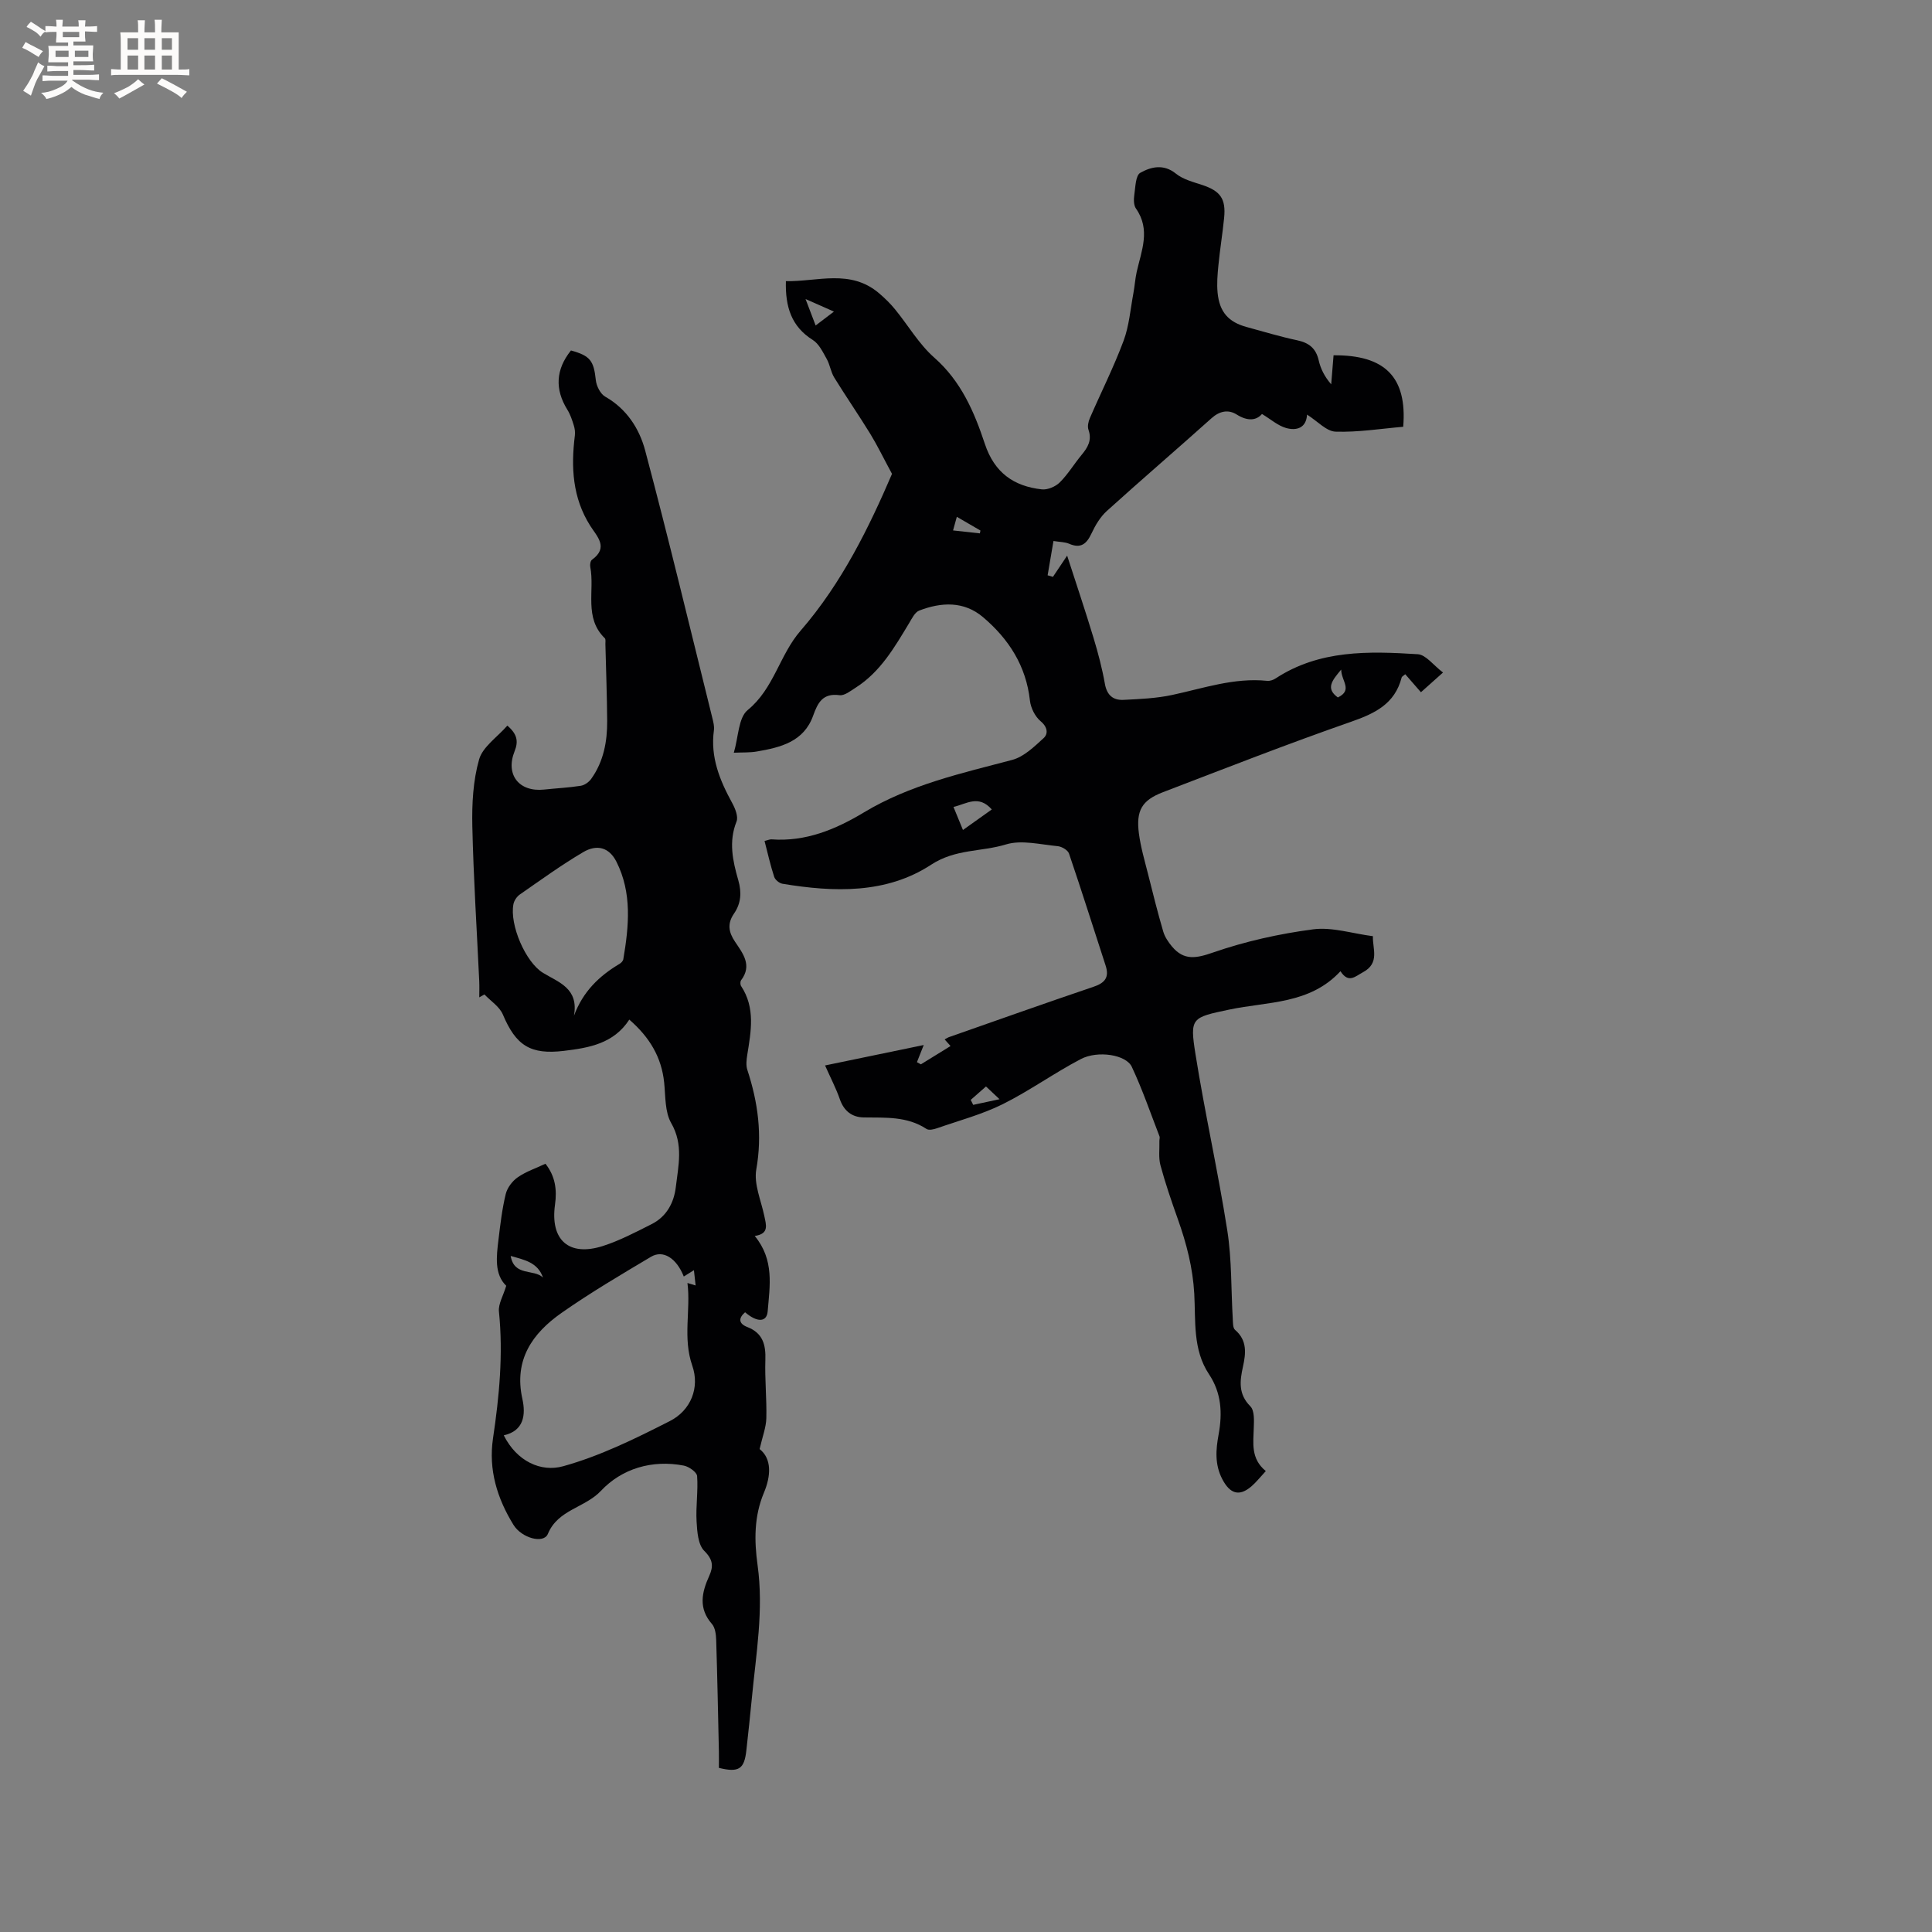 <svg enable-background="new 0 0 400 400" viewBox="0 0 400 400" xmlns="http://www.w3.org/2000/svg"><rect x="0" y="0" width="400" height="400" fill="#808080" stroke="none"/><path d="m262.07 304.57c-1.21 1.31-2 2.32-2.95 3.14-2.55 2.21-4.46 1.56-6.04-1.43-1.62-3.08-1.35-6.19-.78-9.29.81-4.44.59-8.6-1.99-12.47-3.39-5.1-2.74-11.02-3.05-16.66-.3-5.38-1.61-10.42-3.39-15.42-1.31-3.69-2.59-7.4-3.61-11.18-.43-1.59-.17-3.36-.22-5.05-.01-.31.13-.66.03-.92-1.87-4.83-3.55-9.75-5.75-14.43-1.18-2.5-7.02-3.43-10.55-1.59-5.51 2.88-10.61 6.57-16.17 9.34-4.3 2.13-9.04 3.39-13.6 4.98-.68.24-1.68.47-2.17.15-4.03-2.66-8.52-2.32-13.01-2.39-2.38-.03-4.08-1.3-4.93-3.74-.79-2.28-1.93-4.45-3.07-7.02 6.95-1.44 13.65-2.83 20.43-4.23-.52 1.32-.97 2.43-1.41 3.55.27.15.55.3.82.45 2.04-1.26 4.07-2.52 6.14-3.79-.46-.52-.8-.9-1.22-1.37.34-.18.58-.36.85-.46 9.99-3.5 19.96-7.05 29.98-10.44 2.36-.8 3.29-1.95 2.5-4.38-2.52-7.73-4.96-15.49-7.58-23.19-.24-.72-1.5-1.46-2.34-1.54-3.58-.33-7.48-1.35-10.72-.36-5.09 1.56-10.46.9-15.49 4.2-9.28 6.07-20.12 5.71-30.79 3.94-.64-.11-1.5-.81-1.7-1.42-.78-2.39-1.33-4.84-2-7.44.68-.16 1.07-.35 1.44-.33 7.08.53 13.31-2.07 19.15-5.59 9.52-5.72 20.14-8.08 30.68-10.86 2.42-.64 4.57-2.74 6.52-4.52.94-.86.85-2.26-.62-3.48-1.15-.96-2.05-2.75-2.22-4.26-.79-7.2-4.38-12.77-9.71-17.29-3.96-3.36-8.63-3.13-13.21-1.37-.91.35-1.52 1.65-2.1 2.61-3.02 5-5.93 10.08-11.04 13.34-1.06.67-2.33 1.71-3.37 1.57-3.48-.47-4.5 1.57-5.46 4.25-1.94 5.41-6.76 6.57-11.66 7.41-1.43.25-2.91.17-4.76.25.96-3.22.93-7.24 2.87-8.83 5.45-4.45 6.58-11.4 10.95-16.43 8.61-9.91 14.29-21.67 18.93-32.47-1.8-3.33-3.03-5.89-4.5-8.29-2.42-3.94-5.05-7.74-7.47-11.67-.71-1.16-.88-2.65-1.55-3.84-.8-1.42-1.6-3.13-2.89-3.93-4.42-2.78-5.7-6.84-5.56-12.17 6.54.13 13.35-2.58 19.32 2.53 1.17 1 2.3 2.1 3.27 3.29 2.73 3.33 4.95 7.21 8.13 10.01 5.55 4.88 8.28 11.24 10.47 17.85 1.98 5.97 5.98 8.79 11.81 9.43 1.19.13 2.82-.57 3.7-1.44 1.71-1.7 2.98-3.84 4.54-5.72 1.28-1.54 2.16-3.04 1.41-5.17-.25-.7-.03-1.71.29-2.44 2.31-5.33 4.94-10.54 6.97-15.98 1.16-3.11 1.42-6.57 2.04-9.88.27-1.45.36-2.95.68-4.39.98-4.38 2.93-8.73-.15-13.12-.48-.69-.48-1.88-.35-2.79.24-1.62.26-4.06 1.24-4.61 2.2-1.23 4.81-1.91 7.38.17 1.48 1.2 3.58 1.73 5.46 2.35 3.75 1.25 4.92 2.85 4.52 6.83-.33 3.27-.86 6.51-1.18 9.78-.19 1.89-.35 3.82-.17 5.7.39 4 2.26 6.08 6.03 7.1 3.47.94 6.93 2 10.44 2.74 2.47.52 3.9 1.68 4.47 4.18.39 1.71 1.19 3.33 2.58 4.94.16-1.99.33-3.98.49-6.01 10.55-.09 15.27 4.43 14.42 14.8-4.61.39-9.32 1.16-14 1.01-1.89-.06-3.71-2.14-5.91-3.53-.16 2.81-2.21 3.38-4.35 2.77-1.69-.48-3.14-1.79-4.98-2.9-1.17 1.37-2.98 1.53-5.24.11-1.72-1.08-3.53-.74-5.21.77-7.18 6.44-14.51 12.72-21.67 19.2-1.36 1.23-2.39 2.97-3.18 4.66-1.02 2.18-2.22 3.18-4.65 2.12-.84-.36-1.84-.34-3.22-.56-.42 2.46-.81 4.78-1.21 7.1.37.11.73.22 1.1.32.84-1.25 1.68-2.5 2.94-4.39 1.95 6.03 3.79 11.49 5.46 17.01.95 3.14 1.79 6.33 2.36 9.55.42 2.35 1.72 3.41 3.86 3.3 3.36-.17 6.77-.31 10.04-1.01 6.51-1.39 12.86-3.63 19.68-2.93.57.06 1.26-.17 1.75-.49 9.08-5.96 19.29-5.66 29.45-5.02 1.68.11 3.23 2.28 5.22 3.79-1.81 1.61-3.1 2.77-4.57 4.08-1.16-1.34-2.18-2.5-3.25-3.73-.33.3-.69.46-.75.7-1.42 5.47-5.54 7.43-10.51 9.16-13.08 4.56-26 9.62-38.94 14.58-4.34 1.67-5.56 3.8-4.94 8.55.37 2.81 1.18 5.57 1.88 8.34 1 4 2 8 3.16 11.96.33 1.12 1.06 2.19 1.82 3.1 2.47 2.93 4.99 2.45 8.54 1.21 6.65-2.3 13.66-3.86 20.65-4.78 3.91-.52 8.08.86 12.4 1.42-.13 2.5 1.52 5.56-2.09 7.48-1.58.84-2.96 2.36-4.63-.23-6.36 6.88-15.08 6.26-23.05 7.95-7.78 1.64-8.17 1.67-6.97 9.21 1.94 12.22 4.68 24.31 6.59 36.53.94 6 .77 12.18 1.13 18.27.05.79 0 1.9.48 2.3 2.54 2.17 2.24 4.86 1.63 7.62-.65 2.96-.99 5.67 1.53 8.2.87.87.77 2.93.71 4.44-.08 3.16-.67 6.38 2.49 8.97zm-62.7-132.73c2.15-1.53 4.04-2.87 5.97-4.25-2.73-3.1-5.19-1.17-7.93-.52.68 1.67 1.27 3.1 1.96 4.77zm-26.71-107.33c-1.98-.87-3.58-1.58-5.88-2.6.88 2.31 1.44 3.78 2.09 5.48 1.34-1.02 2.32-1.77 3.79-2.88zm105.02 74.12c-1.94 2.31-3.25 3.92-.69 5.77 3.16-1.54.71-3.39.69-5.77zm-76.7 89.09c.17.34.34.69.51 1.03 1.63-.35 3.25-.7 5.45-1.17-1.22-1.15-1.99-1.87-2.8-2.64-1.23 1.08-2.2 1.93-3.16 2.78zm-3.66-117.9c2.09.23 3.82.42 5.55.61.04-.2.08-.39.12-.59-1.56-.91-3.13-1.82-4.89-2.84-.29 1.05-.48 1.74-.78 2.82z" fill="#010103"/><path d="m156.26 255.89c4.1 4.98 3.11 10.37 2.68 15.6-.19 2.3-2.18 2.34-4.68.2-1.46 1.27-1.29 2.38.47 3.06 3.21 1.25 3.84 3.66 3.73 6.81-.13 4.02.3 8.06.2 12.08-.05 1.89-.79 3.75-1.39 6.37 2.54 2.01 2.37 5.54.88 9.07-2.05 4.89-2 9.92-1.3 14.98 1.29 9.27-.32 18.39-1.19 27.55-.34 3.59-.74 7.17-1.13 10.75-.42 3.91-1.55 4.68-5.69 3.66 0-1.05.02-2.18 0-3.31-.17-7.72-.32-15.44-.56-23.16-.04-1.13-.2-2.54-.87-3.31-2.85-3.24-2.13-6.53-.58-9.95.9-1.97.81-3.39-1.02-5.2-1.29-1.28-1.47-3.99-1.59-6.09-.18-3.12.34-6.29.11-9.4-.06-.8-1.68-1.95-2.74-2.16-6.6-1.28-12.87.64-17.17 5.22-3.33 3.54-8.9 3.86-10.99 8.92-.87 2.11-5.43.88-7.13-1.89-3.37-5.48-5.19-11.39-4.23-17.88 1.3-8.72 2.13-17.43 1.23-26.27-.16-1.57.89-3.25 1.51-5.33-2.48-2.39-2.04-6.02-1.6-9.6.38-3.15.75-6.33 1.5-9.41.32-1.3 1.37-2.69 2.49-3.46 1.71-1.19 3.76-1.87 5.73-2.8 2.04 2.58 2.41 5.38 1.98 8.46-1.03 7.33 2.86 10.81 9.88 8.58 3.5-1.12 6.81-2.87 10.11-4.53 3.09-1.55 4.63-4.41 5.02-7.68.52-4.42 1.61-8.79-.95-13.24-1.33-2.31-1.17-5.54-1.46-8.38-.54-5.24-2.98-9.37-7.22-13.05-3.23 4.97-8.31 5.84-13.53 6.47-6.93.83-9.93-1.08-12.65-7.53-.69-1.63-2.51-2.78-3.81-4.15-.36.2-.71.4-1.07.6 0-1.12.04-2.25-.01-3.37-.5-10.69-1.19-21.37-1.43-32.06-.1-4.62.15-9.42 1.4-13.82.74-2.61 3.73-4.59 5.85-7.01 2.04 1.75 2.33 3.24 1.5 5.31-1.95 4.86.93 8.49 6.13 7.93 2.52-.27 5.06-.39 7.56-.78.79-.12 1.69-.76 2.17-1.43 2.57-3.59 3.34-7.73 3.31-12.04-.04-5.29-.24-10.58-.37-15.87-.01-.41.1-1-.12-1.21-4.37-4.24-2.06-9.84-3.01-14.77-.09-.46.03-1.24.34-1.47 3.53-2.54 1.05-4.84-.34-7.03-3.69-5.82-4.01-12.15-3.19-18.71.09-.69-.02-1.45-.23-2.12-.35-1.11-.72-2.25-1.33-3.22-2.63-4.26-2.39-8.34.75-12.26 4 1.1 4.72 2.12 5.15 6.15.13 1.22.94 2.84 1.94 3.41 4.45 2.53 7.07 6.63 8.27 11.13 4.9 18.41 9.33 36.94 13.92 55.43.2.82.43 1.7.32 2.51-.77 5.56 1.21 10.37 3.79 15.08.62 1.13 1.29 2.82.89 3.82-1.67 4.17-.78 8.17.36 12.13.74 2.56.57 4.83-.89 6.94-1.41 2.06-1.12 3.81.21 5.8 1.61 2.41 3.63 4.88 1.26 8-.19.26-.18.9 0 1.18 3 4.54 2.06 9.4 1.28 14.27-.16 1.01-.29 2.16.02 3.1 2.21 6.74 3.12 13.45 1.85 20.62-.53 3.01.99 6.41 1.66 9.61.38 1.87 1.06 3.71-1.98 4.15zm-12.59 7.09c-.8.5-1.43.89-2.1 1.31-1.51-3.81-4.28-5.58-6.78-4.09-6.27 3.73-12.58 7.45-18.54 11.63-6.03 4.23-9.89 9.71-8.1 17.79.73 3.31.32 6.62-3.85 7.55 2.7 5.39 7.7 7.68 12.29 6.4 7.65-2.12 14.96-5.72 22.09-9.35 4.37-2.22 6.23-6.94 4.65-11.47-2.01-5.77-.29-11.49-1-17.12.42.13.95.29 1.69.51-.14-1.17-.24-2.08-.35-3.16zm-24.84-52.68c1.89-5.07 5.27-8.26 9.45-10.75.34-.2.71-.6.77-.95 1.16-6.85 1.84-13.73-1.43-20.2-1.48-2.92-3.98-3.68-6.88-1.97-4.53 2.67-8.8 5.77-13.12 8.77-.62.43-1.18 1.27-1.32 2-.83 4.26 2.52 12.04 6.13 14.22 3.25 1.98 7.43 3.19 6.4 8.88zm-6.41 54.2c-1.09-3.13-3.8-3.65-6.69-4.47.73 4.29 4.79 2.64 6.69 4.47z" fill="#010103"/><g fill="#fcfbfa"><path d="m6.8 9.5c.6.3 1.3.7 2.1 1.1-.4.4-.7.8-.9 1.2-.7-.4-1.3-.8-1.8-1.1s-1.1-.6-1.6-.8c.2-.4.5-.8.7-1.2.4.2.8.5 1.5.8zm.9 6.9c-.3.6-.5 1.1-.7 1.7s-.4 1.1-.6 1.7c-.6-.4-1.1-.7-1.6-1 .7-1 1.2-1.8 1.5-2.4.3-.5.6-1.1.8-1.7.3-.6.5-1.2.8-1.8.3.3.8.6 1.3.8-.7 1.3-1.2 2.2-1.5 2.7zm.1-11c.4.3 1 .7 1.7 1.1-.5.2-.8.6-1.1 1.1-.5-.6-1-1-1.4-1.2s-.9-.6-1.5-.8c.2-.4.5-.7.9-1.1.5.3.9.6 1.4.9zm10.5 13.1c1 .4 2 .6 3.1.7-.4.4-.7.8-.8 1.3-.9-.2-1.9-.6-3-.9-1-.4-2-.9-2.8-1.6-.5.4-1.1.9-1.9 1.3s-1.9.9-3.3 1.2c-.1-.3-.5-.8-1.1-1.3 1 0 2.1-.3 3.2-.8 1.2-.5 1.9-1 2.3-1.7h-3.2c-.4 0-1 0-2 .1v-1.2c1 0 1.7.1 2 .1h3.3v-1h-2.3c-.2 0-.9 0-2 .1v-1.2c1.2 0 1.9.1 2 .1h2.3v-.8h-4.1c0-.7.1-1.2.1-1.6 0-.5 0-1.1-.1-1.8h4.1v-.7h-2.5c0-.6.1-1.1.1-1.6v-.6h-.5c-.4 0-1 0-1.8.1v-1.3c1.2 0 1.9.1 2.1.1h.2c0-.3 0-.8-.1-1.4h1.4c0 .6-.1 1-.1 1.4h3.4c0-.4 0-.8-.1-1.3h1.5c0 .4-.1.9-.1 1.3.7 0 1.5 0 2.5-.1v1.2c-1 0-1.8-.1-2.5-.1v.6c0 .3 0 .8.1 1.5h-2.5v.8h4.1c0 .7-.1 1.3-.1 1.8s0 1 .1 1.5h-4.1v.8h1.4c.8 0 1.8 0 2.9-.1v1.2c-1 0-1.9-.1-2.8-.1h-1.5v1h3.2c.3 0 1 0 2.1-.1v1.2c-1.1 0-1.8-.1-2.1-.1h-3.4l-.1.1c1.4 1 2.4 1.5 3.4 1.9zm-4.1-6.7v-1.3h-2.7v1.3zm2.2-4.1v-1.1h-3.4v1.1zm1.9 4.1v-1.3h-2.8v1.3z"/><path d="m37 6.7v2.3 5.4c1 0 1.8 0 2.2-.1v1.3c-.6 0-1.5-.1-2.5-.1h-11.9c-.7 0-1.3 0-1.8.1v-1.3c.5 0 1.1.1 2 .1v-5.2c0-1 0-1.8-.1-2.5h3.7c0-1.3 0-2.1-.1-2.5h1.5c0 .4-.1 1.3-.1 2.5h2.2c0-1.2 0-2.1-.1-2.6h1.5c0 .4-.1 1.3-.1 2.6zm-12.3 13.7c-.3-.4-.7-.8-1.1-1.1 1.1-.4 2.1-.9 2.9-1.3.8-.5 1.5-1 2.1-1.6.4.4.9.8 1.3 1.1-2.5 1.4-4.2 2.4-5.2 2.9zm3.9-10.1v-2.4h-2.2v2.4zm0 4.1v-2.9h-2.2v2.9zm3.5-4.1v-2.4h-2.2v2.4zm0 4.1v-2.9h-2.2v2.9zm.4 2.9 1-1.1c.6.3 1.4.7 2.5 1.3s2 1.1 2.7 1.5c-.4.4-.8.8-1.1 1.3-.8-.8-2.5-1.7-5.1-3zm3.1-7v-2.4h-2.1v2.4zm0 4.1v-2.9h-2.1v2.9z"/></g></svg>